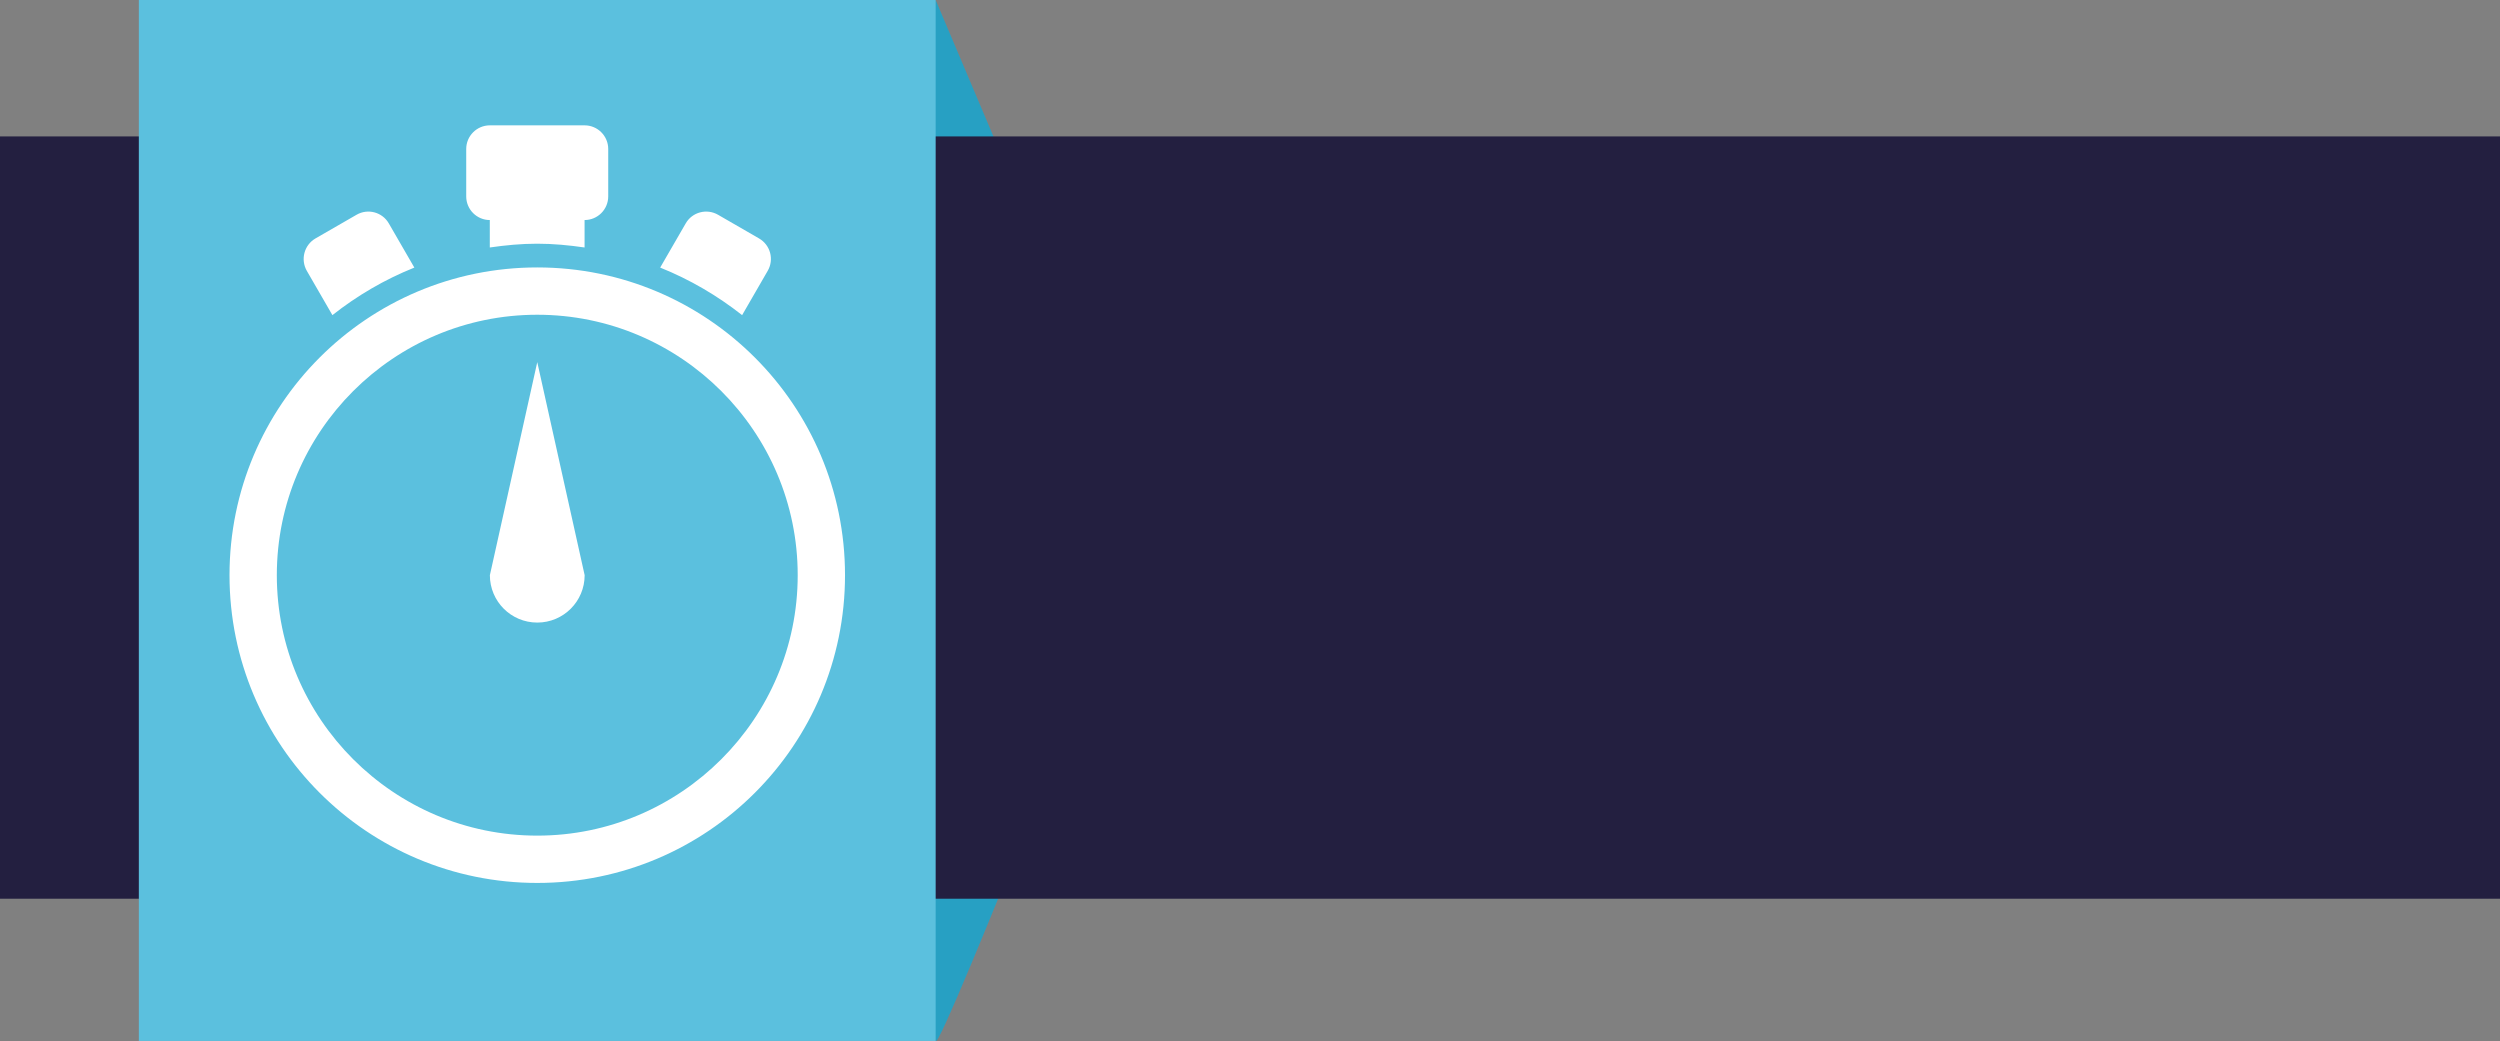<?xml version="1.0" encoding="utf-8"?>
<svg version="1.1" id="Layer_1" x="0px" y="0px" width="207.498px" height="86.419px" viewBox="0 0 207.498 86.419" enable-background="new 0 0 207.498 86.419" xmlns="http://www.w3.org/2000/svg">
  <rect x="0" y="0" width="207.498" height="86.419" fill="#808080" stroke="none"/>
  <g>
    <path d="M77.659,0l17.985,42.476c0,0-17.664,45.085-17.985,43.921s-8.632-31.034-8.632-31.034L77.659,0z" style="fill: rgb(39, 160, 195);"/>
    <rect x="0" y="11.323" width="207.498" height="63.27" style="fill: rgb(35, 31, 64);"/>
    <rect x="11.523" width="66.136" height="86.397" style="fill: rgb(91, 192, 222);"/>
  </g>
  <g style="" transform="matrix(0.062, 0, 0, 0.062, 28.564, -20.177)">
    <g>
      <path d="M 258.52 683.444 C 30.949 683.444 -153.469 867.862 -153.469 1095.433 C -153.469 1323.005 30.949 1507.422 258.52 1507.422 C 486.092 1507.422 670.509 1323.005 670.509 1095.433 C 670.509 867.862 486.092 683.444 258.52 683.444 Z M 258.52 1444.086 C 66.238 1444.086 -90.133 1287.611 -90.133 1095.433 C -90.133 903.151 66.238 746.779 258.52 746.779 C 450.699 746.779 607.175 903.151 607.175 1095.433 C 607.175 1287.611 450.699 1444.086 258.52 1444.086 Z M -49.979 687.998 C -58.673 672.784 -53.498 653.433 -38.389 644.637 L 16.564 612.968 C 31.673 604.171 51.129 609.347 59.822 624.559 L 93.973 683.651 C 54.234 699.589 17.495 721.114 -15.725 747.296 L -49.979 687.998 Z M 532.766 747.296 C 499.649 721.218 462.807 699.589 423.068 683.651 L 457.219 624.559 C 465.911 609.347 485.368 604.171 500.581 612.968 L 555.43 644.637 C 570.643 653.433 575.817 672.784 567.02 687.998 L 532.766 747.296 Z M 163.415 588.338 L 163.415 524.899 C 163.415 507.41 177.593 493.232 195.082 493.232 L 321.856 493.232 C 339.345 493.232 353.523 507.41 353.523 524.899 L 353.523 588.338 C 353.523 605.828 339.345 620.006 321.856 620.006 L 321.856 656.744 C 301.054 653.743 280.046 651.673 258.417 651.673 C 236.788 651.673 215.78 653.743 194.978 656.744 L 194.978 620.006 C 177.593 620.006 163.415 605.828 163.415 588.338 Z M 258.52 810.217 L 321.959 1095.433 C 321.959 1130.516 293.603 1158.872 258.52 1158.872 C 223.438 1158.872 195.082 1130.516 195.082 1095.433 L 258.52 810.217 Z" style="fill: rgb(255, 255, 255);"/>
    </g>
    <g/>
    <g/>
    <g/>
    <g/>
    <g/>
    <g/>
    <g/>
    <g/>
    <g/>
    <g/>
    <g/>
    <g/>
    <g/>
    <g/>
    <g/>
  </g>
</svg>